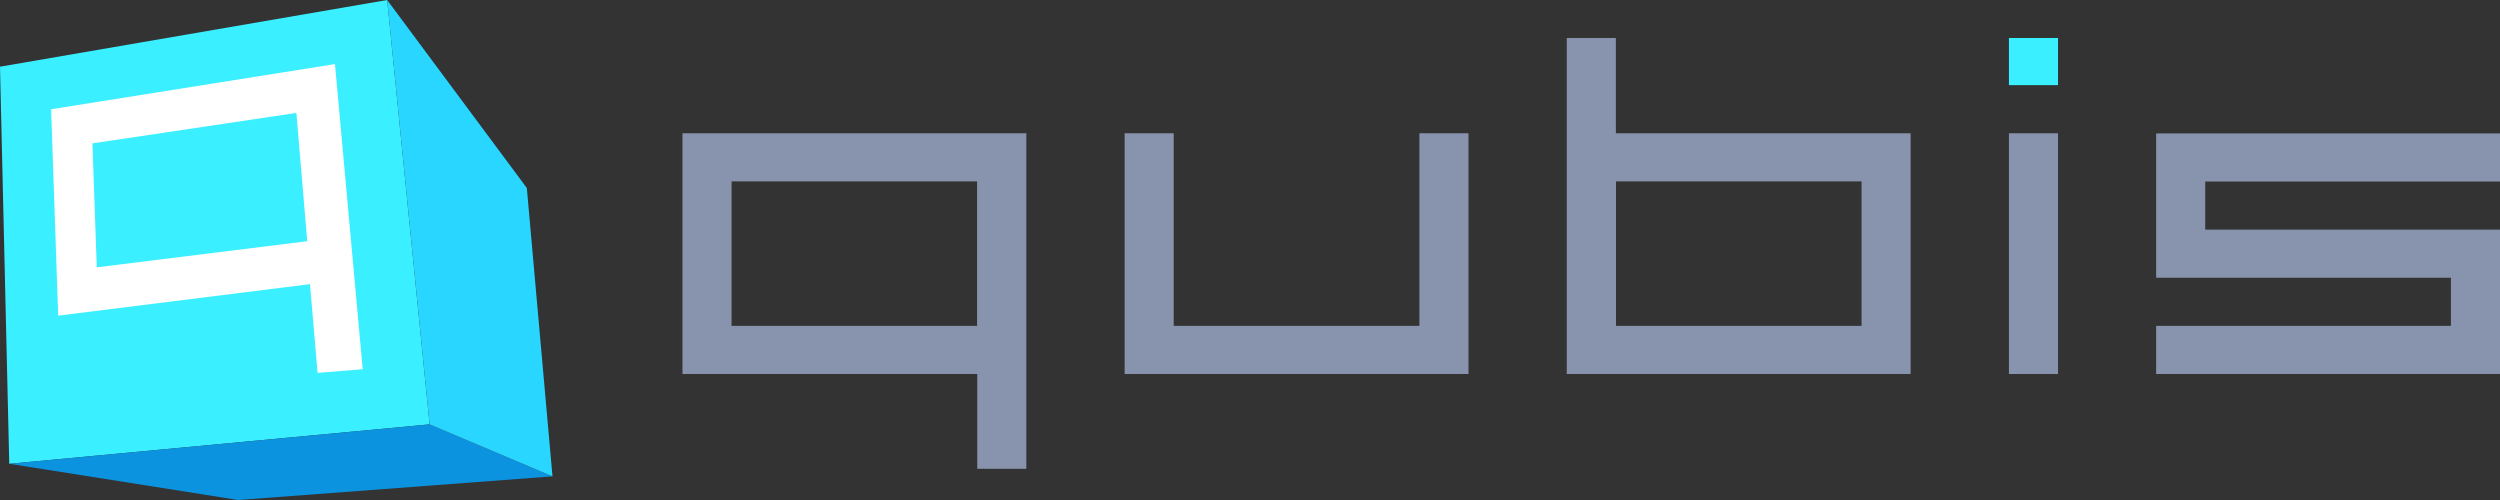 <svg width="160" height="32" viewBox="0 0 160 32" fill="none" xmlns="http://www.w3.org/2000/svg">
<rect x="0" y="0" width="160" height="32" fill="#333333" stroke="none"/>
<g clip-path="url(#clip0_9_2)">
<path d="M46.82 11.608H62.534V20.856H46.82V11.608ZM160 23.935V14.697H141.135V11.618H160V8.539H137.994V17.776H156.859V20.856H137.994V23.935H160ZM93.983 23.935V8.529H90.842V20.856H75.117V8.529H71.977V23.935H93.983ZM131.713 8.529H128.572V23.935H131.713V8.529ZM119.139 20.856H103.425V11.608H119.139V20.856ZM122.28 23.935V8.529H103.415V2.431H100.274V23.935H122.28ZM43.679 8.529V23.935H62.544V30.002H65.685V8.529H43.679Z" fill="#8894AD"/>
<path d="M128.572 2.431H131.713V5.449H128.572V2.431Z" fill="#3AEFFF"/>
<path d="M0.592 29.681L27.494 27.159L24.779 0L0 4.269L0.592 29.681Z" fill="#3AEFFF"/>
<path d="M15.244 32L0.592 29.681L27.494 27.159L35.359 30.487L15.244 32Z" fill="#0C93DF"/>
<path d="M24.779 0L33.717 12.032L35.359 30.487L27.494 27.159L24.779 0Z" fill="#28D6FF"/>
<path d="M21.438 4.101L3.271 6.992L3.724 20.201L19.838 18.185L20.325 23.865L23.213 23.63L21.438 4.101ZM6.194 17.109L5.916 9.176L18.967 7.227L19.663 15.438L6.194 17.109Z" fill="white"/>
</g>
<defs>
<clipPath id="clip0_9_2">
<rect width="160" height="32" fill="white"/>
</clipPath>
</defs>
</svg>
